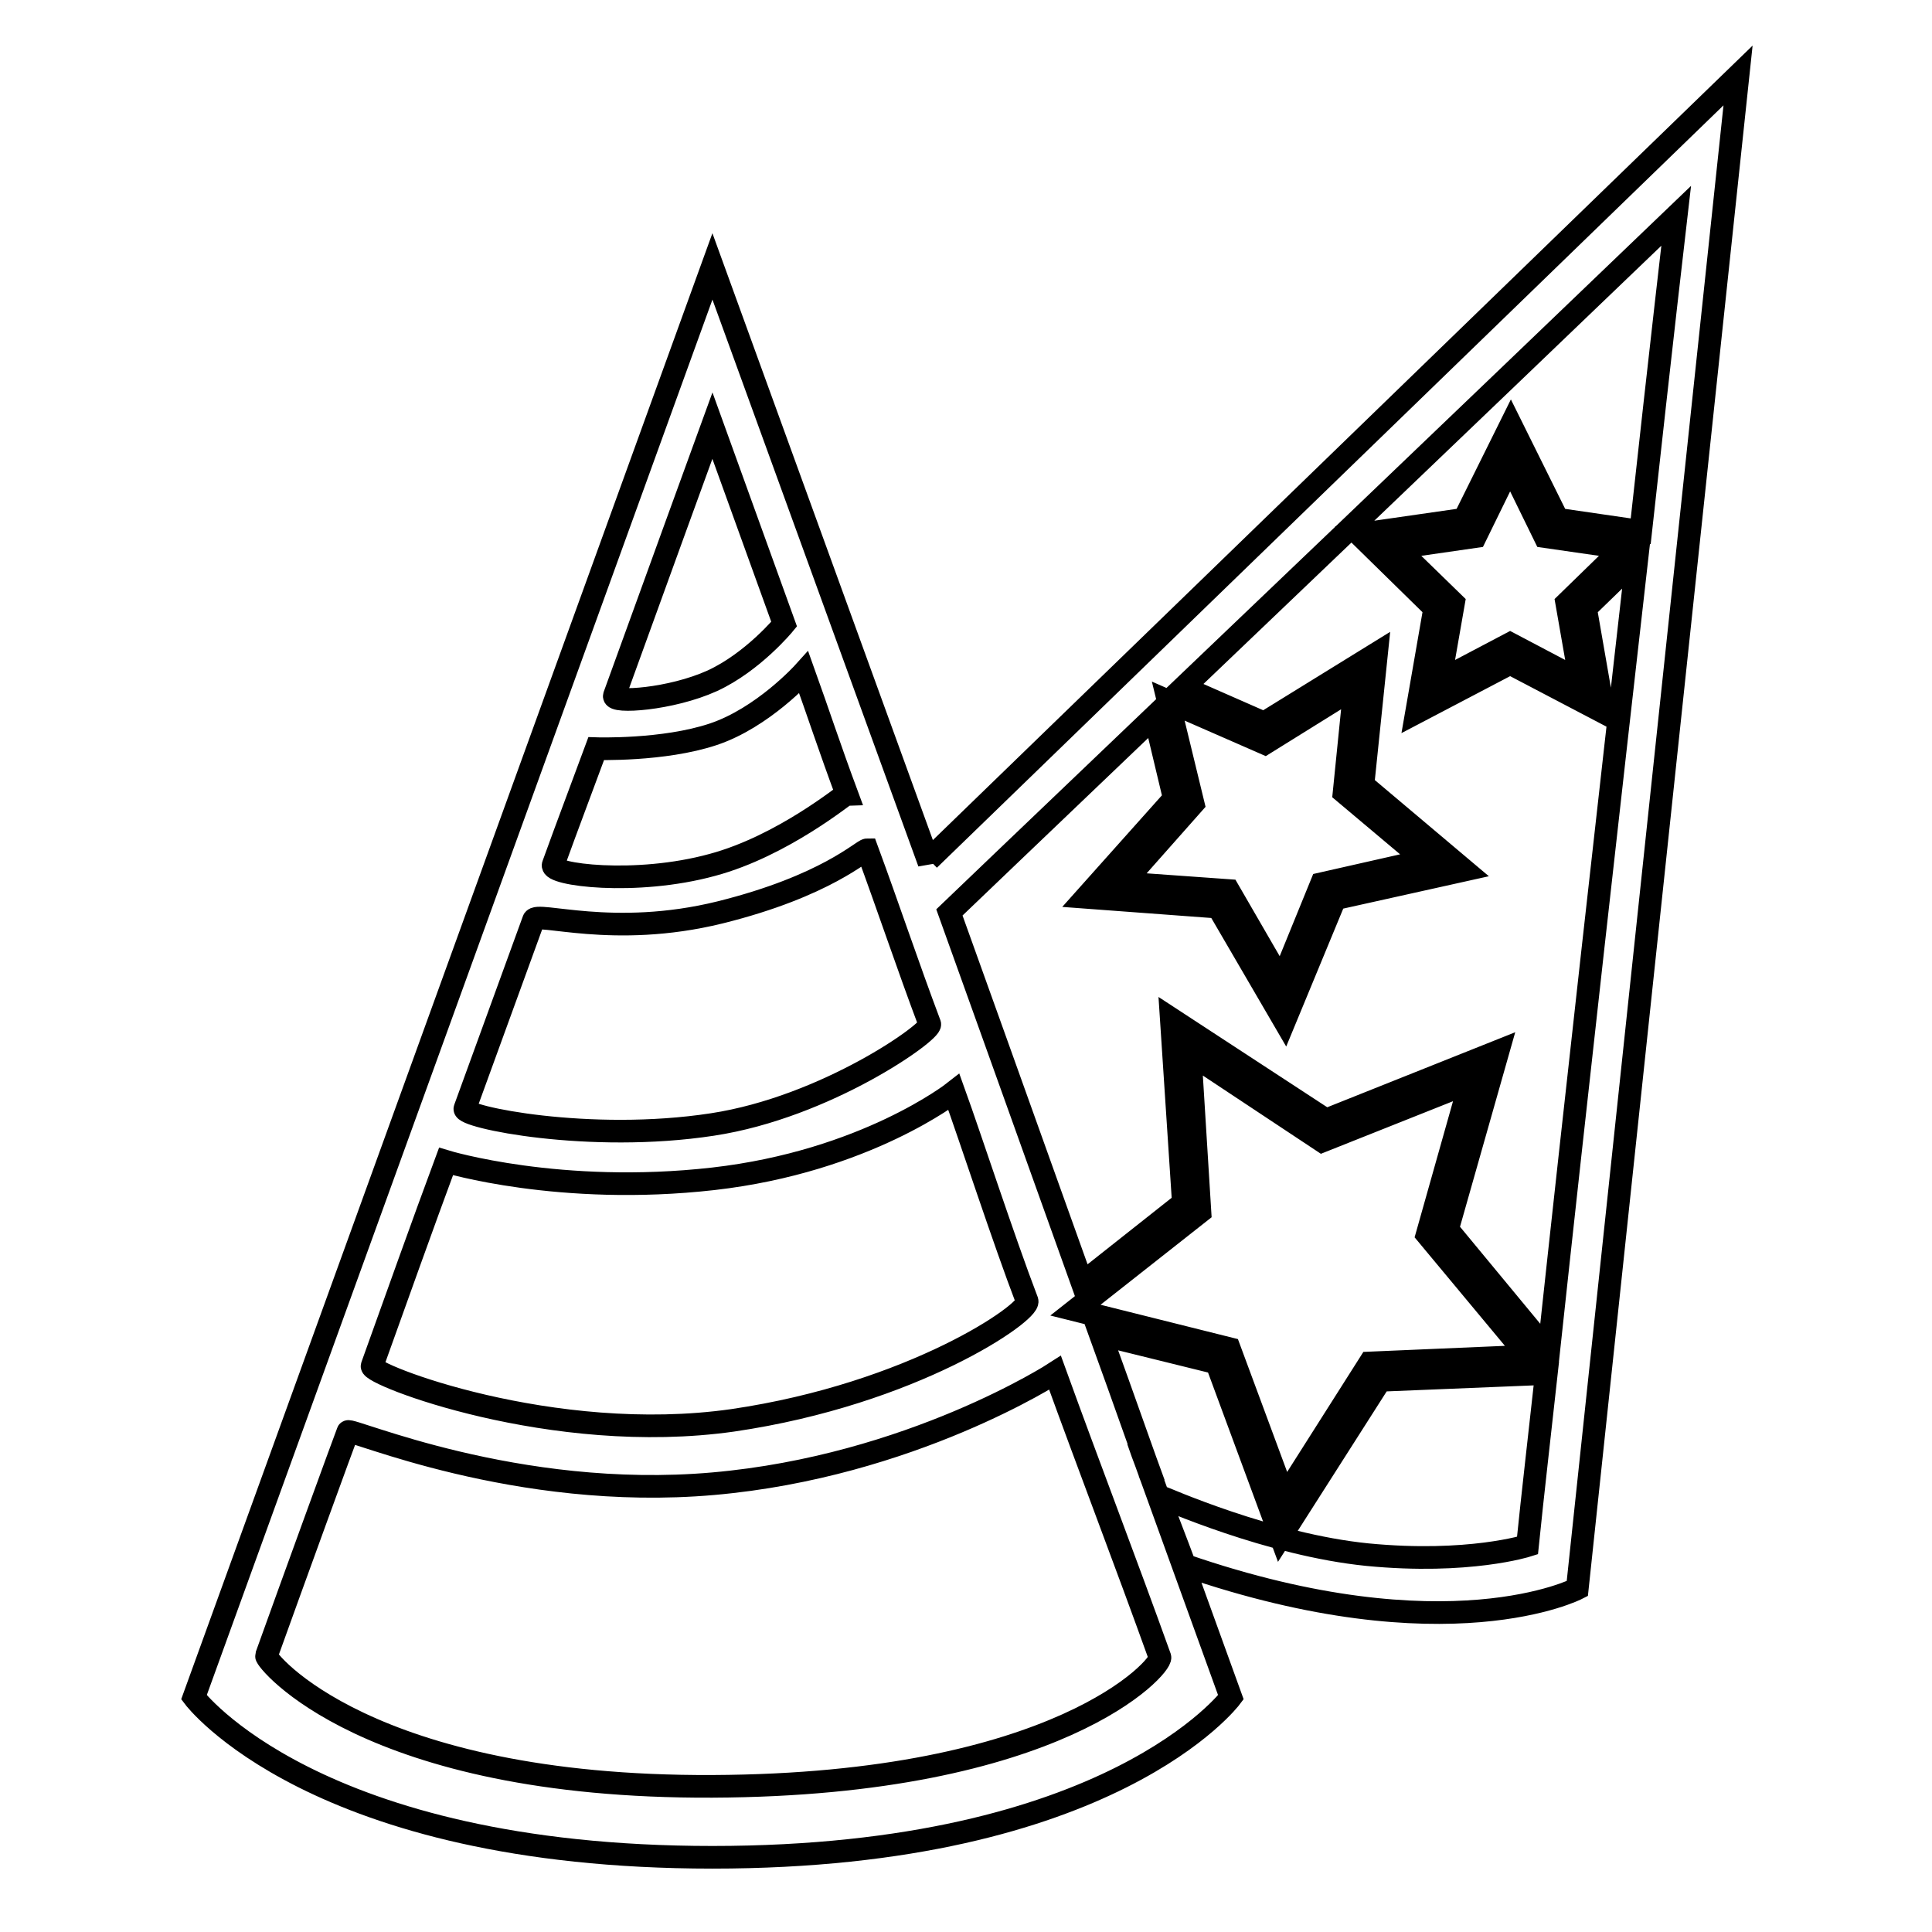 <?xml version="1.0" encoding="utf-8"?>
<!-- Svg Vector Icons : http://www.onlinewebfonts.com/icon -->
<!DOCTYPE svg PUBLIC "-//W3C//DTD SVG 1.1//EN" "http://www.w3.org/Graphics/SVG/1.1/DTD/svg11.dtd">
<svg version="1.1" xmlns="http://www.w3.org/2000/svg" xmlns:xlink="http://www.w3.org/1999/xlink" x="0px" y="0px" viewBox="0 0 256 256" enable-background="new 0 0 256 256" xml:space="preserve">
<g><g><path stroke-width="3" fill-opacity="0" stroke="#000000"  d="M143.4,170c-7.9-22.1-17.6-49.1-17.6-49.1s11.8-11.3,27.2-26l0,0l2.6,10.9l-11.7,13.1l17.5,1.3l8.8,15.1l6.7-16.2l17.1-3.8L180.6,104l1.8-17.4l-14.9,9.2l-10.7-4.7c28.2-26.9,65.3-62.5,65.3-62.5s-2,17.2-4.7,41.8l-11-1.6l-6.2-12.5l-6.2,12.5l-13.9,2l10,9.8l-2.4,13.8l12.4-6.5l12.4,6.5l-2.4-13.8l6.8-6.6l0,0c-3.5,30.8-8.1,71.7-11.7,105.1l-13.4-16.2l6.7-23.6l-22.8,9.1L155.2,135l1.6,24.4L143.4,170L143.4,170z M145.8,176.8c3.3,9.1,5.9,16.6,7.1,19.8l0,0c-0.6-1.7-1.4-3.6-2.1-5.7l12.3,34c0,0-15.8,21.2-68.7,21.2c-52.8,0-68.7-21.2-68.7-21.2L94.4,35.3l28.7,79l0,0c0-0.2,0-0.4,0-0.4C158.8,79.3,230.3,10,230.3,10L209,210.5c0,0-17.2,8.9-52-3.1c0,0-1.3-3.5-3.5-9.2c0.8,0.3,14.7,6.5,27.7,7.8c13.4,1.3,21.2-1.2,21.2-1.2c0.7-6.9,1.6-14.6,2.5-22.8l-22,0.9l-13.2,20.7l-8.5-23L145.8,176.8L145.8,176.8z M94.4,90.2c-5.5,2.5-13.3,3-13,2c4.3-11.9,13-35.8,13-35.8l9.5,26.3C103.9,82.7,99.8,87.7,94.4,90.2z M94.4,114.6c-10.2,2.8-21.6,1.3-21.1,0c2.1-5.8,3.6-9.7,5.7-15.4c0,0,8.9,0.3,15.5-1.9c6.6-2.2,12-8.2,12-8.2c1.9,5.3,3.4,9.9,5.7,16.1C112,105.2,103.7,112.1,94.4,114.6z M94.4,149c-16.3,2.5-33.2-1-32.8-2.1c2.8-7.7,6.3-17.3,9.1-25c0.4-1.2,10.5,2.5,24.7-1c14.1-3.5,18.9-8.3,19.5-8.3c2.8,7.6,5.4,15.4,8.3,23.1C123.5,136.7,109.5,146.7,94.4,149z M97.1,188.2c-23.9,3.4-48.2-6.1-47.8-7.2c2.8-7.8,6.9-19.3,9.8-27.1c0,0,15.1,4.6,35.4,2.3c20.2-2.3,31.9-11.5,31.9-11.5c2.2,6.1,6.6,19.6,9.7,27.7C136.5,173.9,121,184.7,97.1,188.2z M94.4,236.7c-45.9,0.2-59.3-16.8-59.1-17.3c3.3-9.2,10.4-28.7,10.8-29.7c0.2-0.6,22.2,9.2,48.4,6.9c26.2-2.3,45.3-14.7,45.3-14.7c4.6,12.7,9.3,24.9,13.9,37.7C154,220.8,140.3,236.5,94.4,236.7z M200.1,85.3l-9.3,4.9l1.8-10.3l-7.5-7.3l10.4-1.5l4.6-9.4l4.6,9.4l10.4,1.5l-7.5,7.3l1.8,10.3L200.1,85.3z M175.1,117.1l-5.3,13l-7-12.1l-14-1l9.3-10.5l-3.3-13.6l12.8,5.6l11.9-7.4l-1.4,13.9l10.7,9L175.1,117.1z M181.5,180.6l-11.3,17.8l-7.3-19.7l-20.4-5.1l16.5-13l-1.3-21l17.5,11.6l19.6-7.8l-5.7,20.2l13.4,16.1L181.5,180.6z"/></g></g>
</svg>
